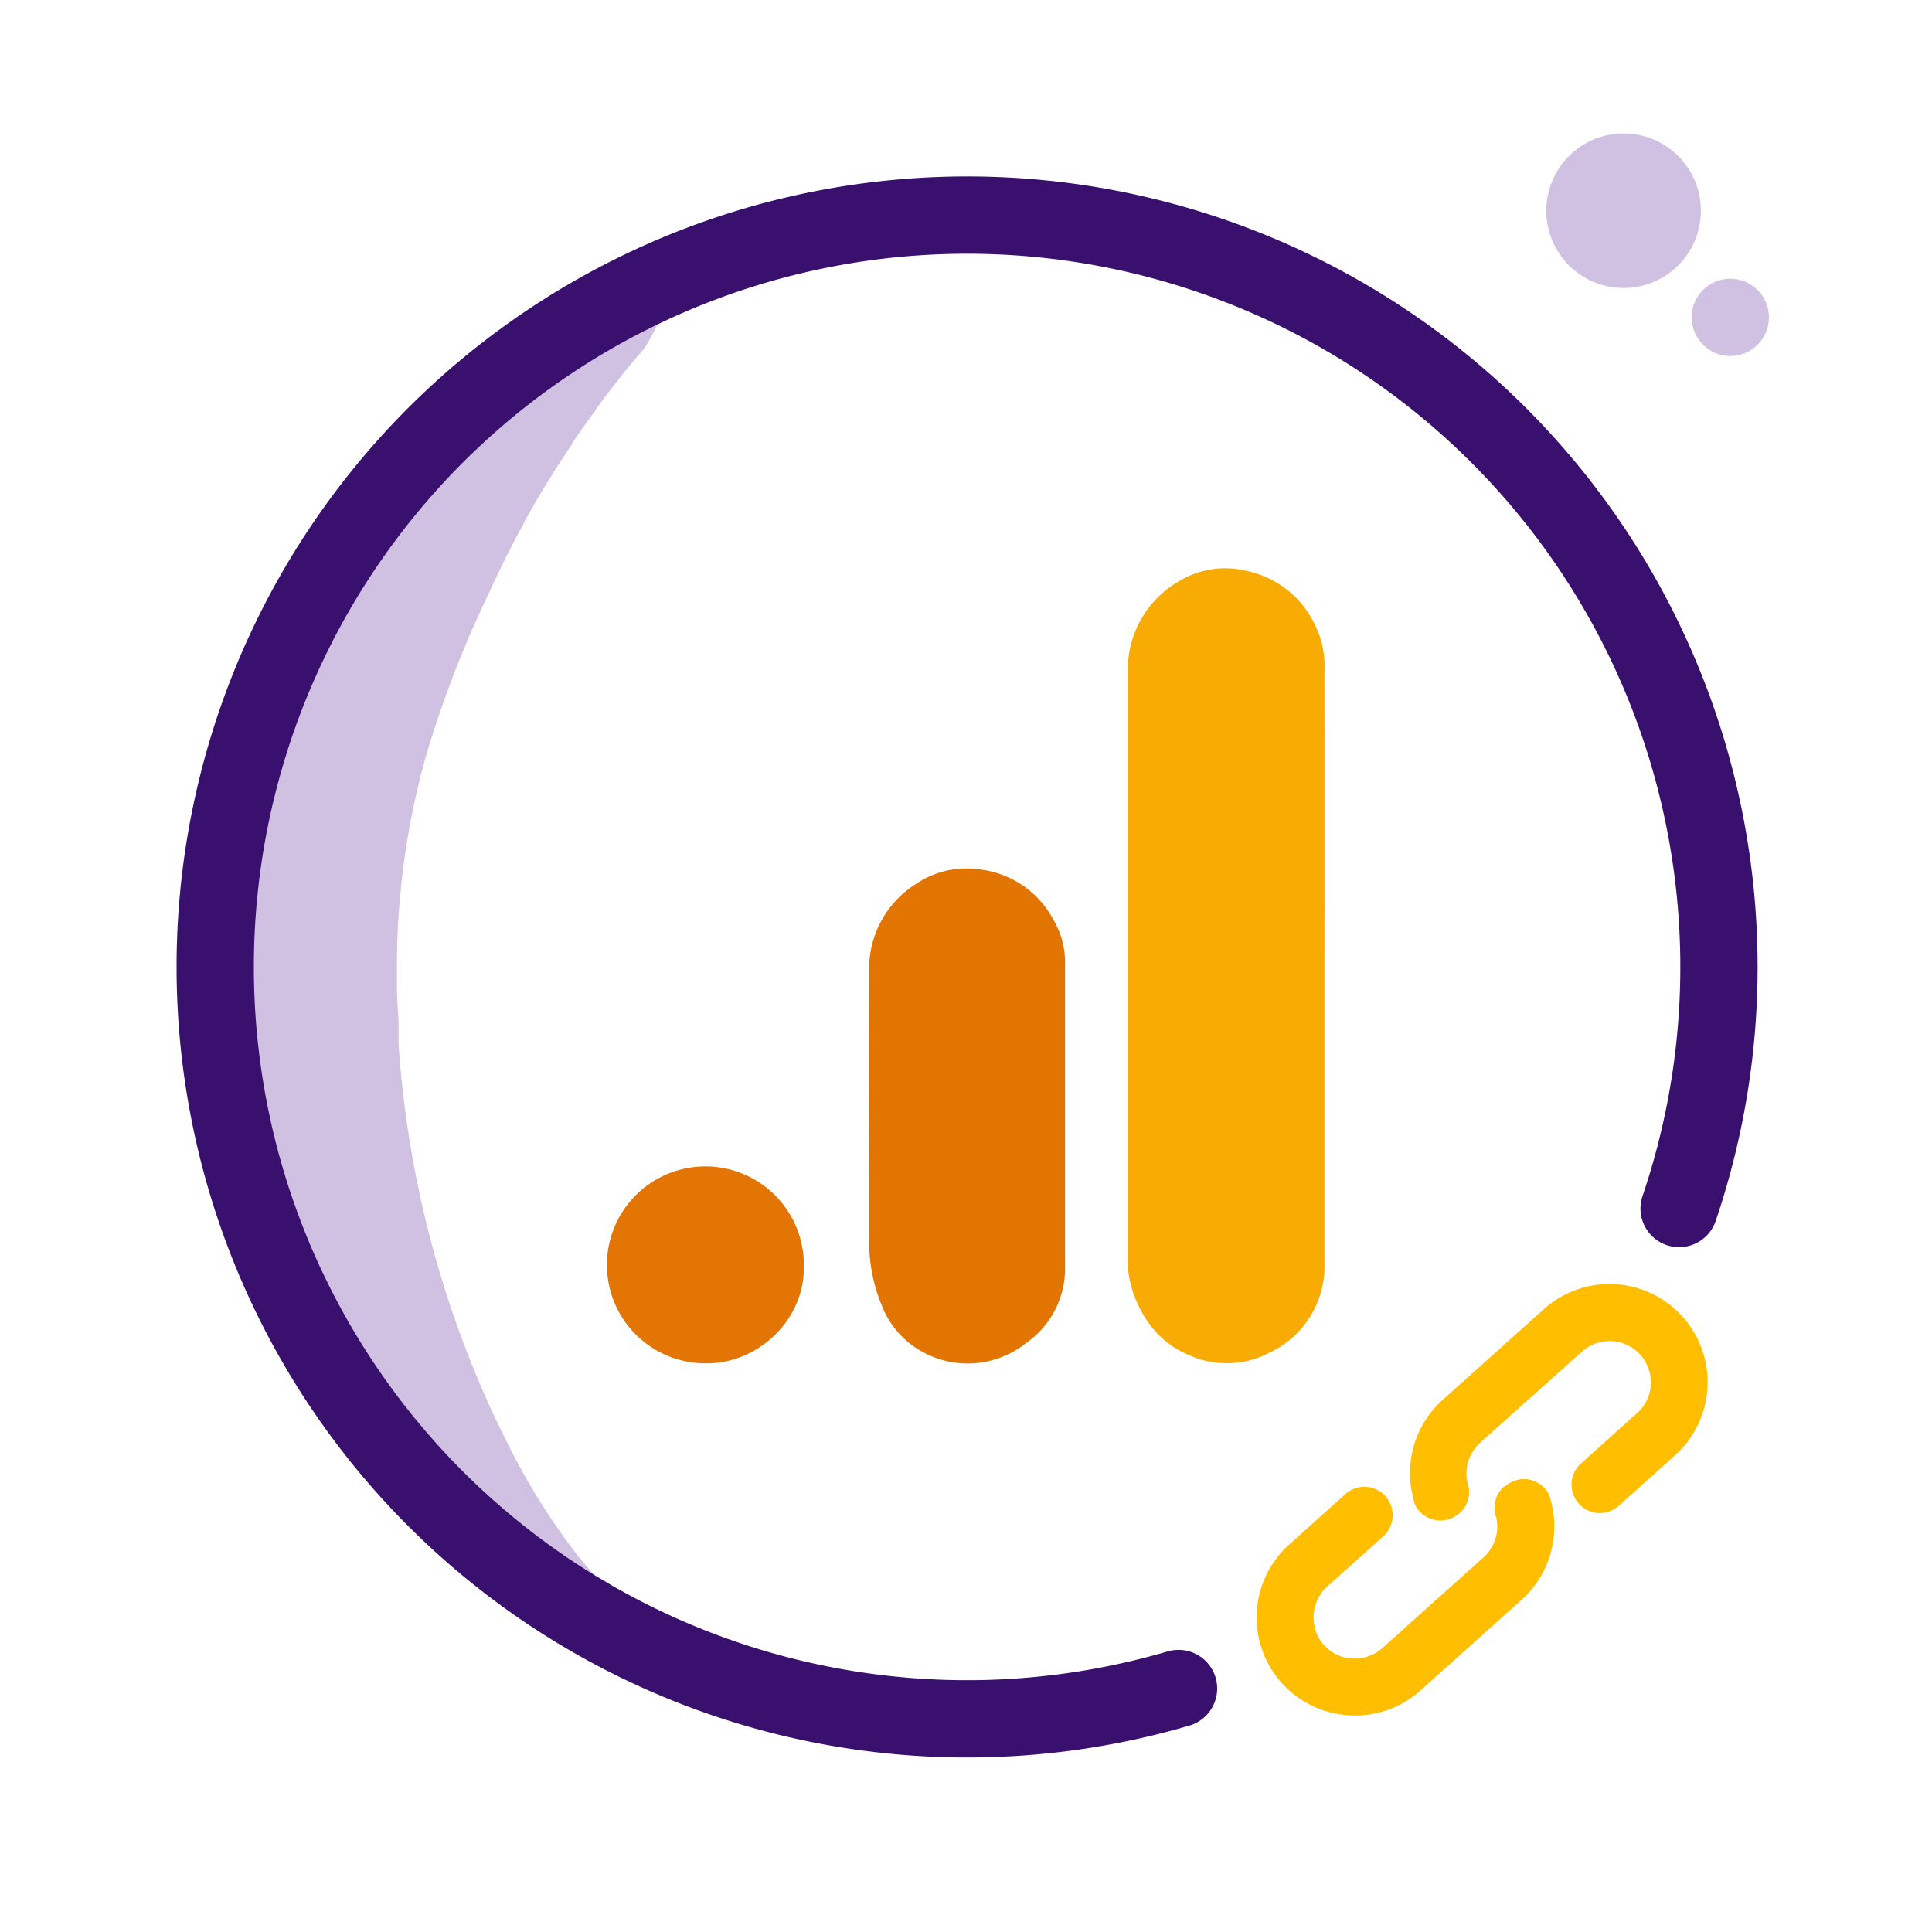 <svg xmlns="http://www.w3.org/2000/svg" viewBox="0 0 300 300"><defs><style>.cls-1{fill:#f8ab02;}.cls-2{fill:#e27402;}.cls-3{fill:#e27503;}.cls-4{fill:#ffbe00;}.cls-5{fill:#d0c0e2;}.cls-6{fill:none;stroke:#39106d;stroke-linecap:round;stroke-miterlimit:10;stroke-width:12px;}</style></defs><g id="Layer_1" data-name="Layer 1"><path class="cls-1" d="M205.66,150q0,23.06,0,46.1A14.8,14.8,0,0,1,197.21,210a14.25,14.25,0,0,1-12.64.4c-4.34-1.84-7-5.24-8.55-9.49a15,15,0,0,1-.89-5.22q0-45.57,0-91.15A15.84,15.84,0,0,1,183.52,90a13.77,13.77,0,0,1,9.89-1.39,15.33,15.33,0,0,1,8.21,4.59,16.06,16.06,0,0,1,3.65,6.78,15.75,15.75,0,0,1,.39,4.37Q205.68,127.19,205.66,150Z"></path><path class="cls-2" d="M165.38,173.15c0,7.87,0,15.74,0,23.6a14.1,14.1,0,0,1-6.11,11.84A14.53,14.53,0,0,1,143,209.78a13.87,13.87,0,0,1-6.13-7.2,25.7,25.7,0,0,1-1.91-10c0-14-.09-28,0-42a15.54,15.54,0,0,1,7.32-13.35,13.9,13.9,0,0,1,9.6-2.25,14.83,14.83,0,0,1,11.69,7.85,12.87,12.87,0,0,1,1.81,6.49v23.89Z"></path><path class="cls-3" d="M124.81,197c0,7.89-7,14.78-15.22,14.7A15.29,15.29,0,1,1,124.81,197Z"></path><path class="cls-4" d="M226.64,234.94a4.23,4.23,0,0,1-1.52.89,4.13,4.13,0,0,1-1.66.26,4.31,4.31,0,0,1-3.05-1.44,3.26,3.26,0,0,1-.74-1.17,11.7,11.7,0,0,1-.4-1.6A15.24,15.24,0,0,1,224,217.39l15.76-14.13A15.24,15.24,0,1,1,260.07,226l-8.69,7.8a4.46,4.46,0,0,1-3.23,1.14h0a4.36,4.36,0,0,1-3-1.46,4.43,4.43,0,0,1,.37-6.26l8.69-7.79a6.41,6.41,0,0,0-8.56-9.55L229.86,224a6.48,6.48,0,0,0-2,6.19,3,3,0,0,1,.15.56,4.36,4.36,0,0,1-1.36,4.22Z"></path><path class="cls-4" d="M233.67,230.83a4.32,4.32,0,0,1,1.52-.89,4.15,4.15,0,0,1,1.67-.26,4.29,4.29,0,0,1,3,1.44,3.13,3.13,0,0,1,.74,1.17,11.62,11.62,0,0,1,.41,1.59,15.26,15.26,0,0,1-4.7,14.5l-15.76,14.13a15.1,15.1,0,0,1-11,3.84h0a15.21,15.21,0,0,1-9.34-26.54l8.69-7.8a4.48,4.48,0,0,1,3.23-1.14,4.41,4.41,0,0,1,3,1.46,4.33,4.33,0,0,1,1.11,3.2,4.41,4.41,0,0,1-1.48,3.06l-8.7,7.79a6.51,6.51,0,0,0-.49,9.06,6.47,6.47,0,0,0,9.06.49l15.76-14.13a6.48,6.48,0,0,0,1.95-6.19,3.06,3.06,0,0,1-.16-.55,4.41,4.41,0,0,1,1.36-4.23Z"></path><path class="cls-5" d="M114.4,39.67c-.6.52-1.21,1.06-1.83,1.66q-6.37.8-10.87,9.83c-.54,1.07-1.1,2.08-1.69,3v0c-1.78,2-3.58,4.24-5.38,6.57l-.45.57-1,1.38-.74,1,0,.07c-.64.86-1.28,1.73-1.9,2.63-.37.51-.74,1-1.1,1.57-.21.32-.44.64-.66,1l0,.07c-2.5,3.72-5,7.73-7.36,12a.35.35,0,0,0,0,.08l-1.32,2.44q-2.2,4.2-4.29,8.77A169.63,169.63,0,0,0,66.26,117c-.23.8-.45,1.59-.66,2.41a2,2,0,0,1-.07.23,121.67,121.67,0,0,0-3.6,22.08c-.2,2.7-.3,5.5-.3,8.38v.13c0,.79,0,1.59,0,2.37v.07a1.34,1.34,0,0,0,0,.2c0,1.91.13,3.77.26,5.6v3.63a162.75,162.75,0,0,0,15,58.1c.49,1,1,2.05,1.47,3h0a104.59,104.59,0,0,0,11.25,18.23c.57.71,1.14,1.38,1.68,2s.81.89,1.19,1.29c.58.27,1.16.57,1.72.89.32.27.64.57,1,.86s.52.51.77.78c.55.66,1.1,1.28,1.64,1.89a36.52,36.52,0,0,1,4.06,6.42c.41.82.83,1.59,1.27,2.31h0l0,.09c.13.21.26.42.4.62,0,1.38-.12,2.67-.79,3.22C101.22,263,98.45,260.09,92,256c-3-2-19.08-12-21.26-14.41l-.06-.07c-.79-.77-1.54-1.57-2.27-2.37l-.4-.44c-.62-.69-1.21-1.38-1.79-2.06-.22-.25-.44-.5-.64-.76l-.07-.09-.84-1q-1.45-1.83-2.76-3.68c-.28-.39-.55-.77-.81-1.16a112.7,112.7,0,0,1-6.74-11l-.3-.56c-1.07-2-2-3.84-2.83-5.51-.1-.2-.19-.4-.3-.6-.23-.49-.45-1-.68-1.41a122,122,0,0,1-8.54-23.28c-.35-1.35-.67-2.69-1-4a134.31,134.31,0,0,1-3-22.45c0-.08,0-.15,0-.23-.14-3-.17-5.74-.13-8.18v-.07c0-.83,0-1.61.06-2.36v-.13c0-.12,0-.24,0-.35a133.08,133.08,0,0,1,5.45-42.22c.86-.67,1.7-1.36,2.48-2.09A34.45,34.45,0,0,0,49.7,101q7-9.18,7.16-22.74c0-.49,0-1,0-1.45l.07-.11c1.24-2.08,2.61-4.25,4.14-6.43.26-.38.53-.77.81-1.15.69-1,1.41-1.93,2.17-2.9.16-.22.33-.43.5-.64.3-.39.61-.79.93-1.16l.07-.09c0-.06.1-.12.15-.18l.06-.08c.09-.11.18-.2.26-.31a.23.23,0,0,0,.07-.07c.67-.79,1.36-1.6,2.07-2.37q1.64-1.82,3.42-3.54a28.68,28.68,0,0,1,4.29-.37c8.28-.12,15.22-2.77,20.81-8A35.27,35.27,0,0,0,101,44.68q1.3-1.8,2.51-3.85h0A60.92,60.92,0,0,1,114.4,39.67Z"></path></g><g id="Layer_2" data-name="Layer 2"><path class="cls-6" d="M183,262.19a116.75,116.75,0,1,1,77.73-74.53"></path><circle class="cls-5" cx="252.11" cy="32.72" r="12"></circle><circle class="cls-5" cx="268.68" cy="49.28" r="6"></circle></g></svg>